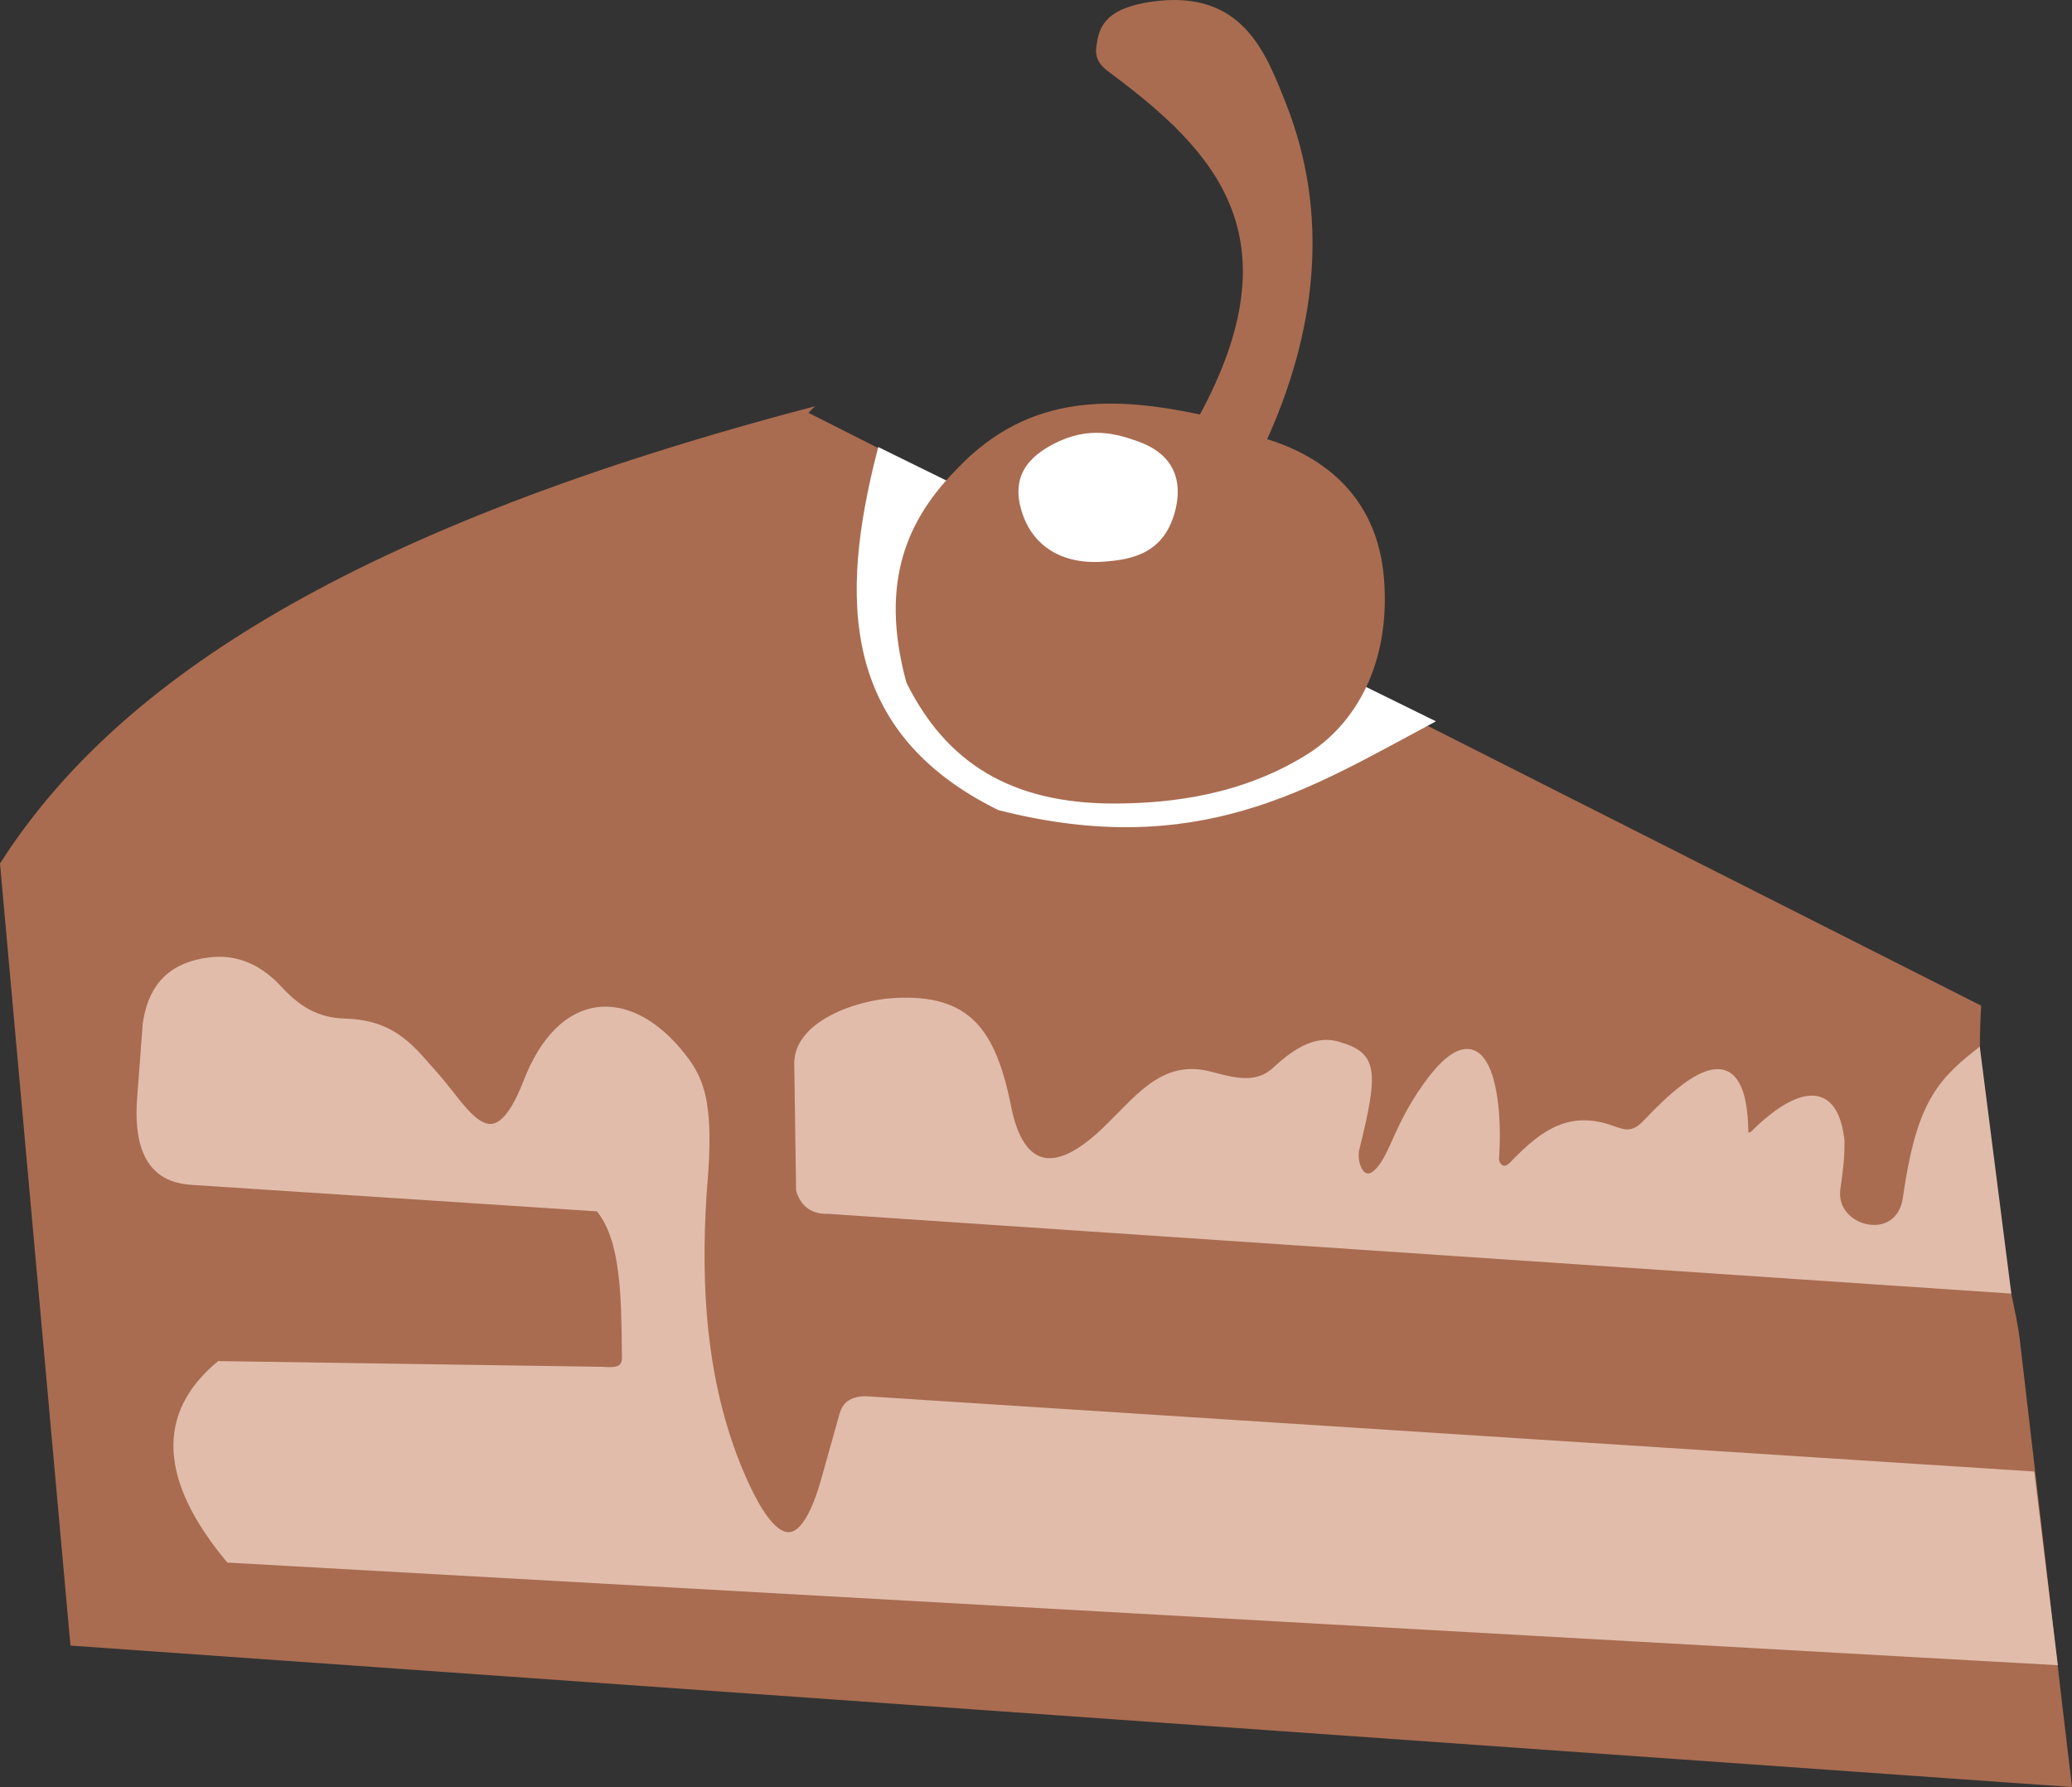 <?xml version="1.0" encoding="UTF-8" standalone="no"?>
<!-- Created with Inkscape (http://www.inkscape.org/) -->

<svg
   width="69.229mm"
   height="59.705mm"
   viewBox="0 0 69.229 59.705"
   version="1.1"
   id="svg1"
   xml:space="preserve"
   inkscape:version="1.3.2 (1:1.3.2+202311252150+091e20ef0f)"
   sodipodi:docname="рисунок-1.svg"
   xmlns:inkscape="http://www.inkscape.org/namespaces/inkscape"
   xmlns:sodipodi="http://sodipodi.sourceforge.net/DTD/sodipodi-0.dtd"
   xmlns="http://www.w3.org/2000/svg"
   xmlns:svg="http://www.w3.org/2000/svg"><rect x="0" y="0" width="69.229" height="59.705" fill="#333333" stroke="none"/><sodipodi:namedview
     id="namedview1"
     pagecolor="#ffffff"
     bordercolor="#666666"
     borderopacity="1.0"
     inkscape:showpageshadow="2"
     inkscape:pageopacity="0.0"
     inkscape:pagecheckerboard="0"
     inkscape:deskcolor="#d1d1d1"
     inkscape:document-units="mm"
     inkscape:zoom="0.30110567"
     inkscape:cx="-31.550386"
     inkscape:cy="302.21948"
     inkscape:window-width="1366"
     inkscape:window-height="678"
     inkscape:window-x="0"
     inkscape:window-y="28"
     inkscape:window-maximized="1"
     inkscape:current-layer="layer1" /><defs
     id="defs1" /><g
     inkscape:label="Слой 1"
     inkscape:groupmode="layer"
     id="layer1"
     transform="translate(-49.222,-26.168)"><g
       id="g3"
       transform="translate(8.648,-16.338)"><path
         style="fill:#a96c50;fill-opacity:1;stroke:#a96c50;stroke-width:0.265px;stroke-linecap:butt;stroke-linejoin:miter;stroke-opacity:1"
         d="m 67.363,56.333 39.268,19.851 c -0.289,5.173 1.091,9.346 1.293,11.075 l 0.547,4.684 c 0.471,4.037 0.777,6.758 1.182,10.124 L 43.05,97.36 40.71,71.39 C 44.352,65.711 51.712,60.5 67.363,56.333 Z"
         id="path1"
         sodipodi:nodetypes="ccsscccc" /><path
         style="fill:#e1bcab;fill-opacity:1;stroke:#e1bcab;stroke-width:0.265px;stroke-linecap:butt;stroke-linejoin:miter;stroke-opacity:1"
         d="m 106.62,77.722 c -1.283,1.015 -1.911,1.825 -2.336,4.815 -0.238,1.679 -2.545,1.102 -2.352,-0.315 0.068,-0.499 0.147,-0.981 0.136,-1.61 -0.28,-2.473 -2.11,-0.997 -2.9,-0.197 -0.078,0.079 -0.308,0.1 -0.311,-0.088 -0.044,-3.02 -1.553,-2.113 -3.263,-0.297 -0.48,0.51 -0.798,0.34 -1.25,0.186 -1.435,-0.488 -2.333,0.305 -3.227,1.227 -0.335,0.346 -0.608,-0.015 -0.591,-0.227 0.151,-1.929 -0.24,-5.507 -2.467,-2.152 -0.536,0.807 -0.794,1.504 -1.031,1.986 -0.764,1.557 -1.321,0.453 -1.165,-0.172 0.67,-2.689 0.572,-3.1 -0.591,-3.441 -0.668,-0.196 -1.309,0.134 -2.057,0.828 -0.625,0.58 -1.342,0.407 -2.188,0.179 -1.623,-0.439 -2.428,0.829 -3.597,1.921 -2.208,2.061 -2.955,0.369 -3.189,-0.805 -0.518,-2.598 -1.334,-3.71 -3.776,-3.579 -1.295,0.07 -3.24,0.782 -3.221,2.07 l 0.061,4.216 c 0.15,0.477 0.474,0.678 0.94,0.66 l 39.379,2.655 z"
         id="path2"
         sodipodi:nodetypes="csscsssssssssssssssscccc" /><path
         style="fill:#e1bcab;fill-opacity:1;stroke:#e1bcab;stroke-width:0.265px;stroke-linecap:butt;stroke-linejoin:miter;stroke-opacity:1"
         d="m 58.188,78.667 c 1.157,-2.987 3.366,-3 5.022,-1.042 0.738,0.872 1.12,1.602 0.851,4.619 -0.242,3.471 0.029,6.765 1.322,9.684 0.66,1.49 1.815,3.399 2.765,0.003 l 0.611,-2.182 c 0.085,-0.236 0.214,-0.449 0.726,-0.464 l 38.939,2.509 0.755,6.205 -60.944,-3.417 c -2.201,-2.655 -2.305,-4.811 -0.325,-6.469 l 12.781,0.19 c 0.452,0.041 0.843,0.012 0.794,-0.532 -0.019,-1.935 -0.022,-3.887 -0.899,-4.922 L 46.983,81.96 c -0.861,-0.056 -1.867,-0.472 -1.695,-2.76 l 0.186,-2.472 c 0.147,-1.03 0.627,-1.887 2.028,-2.094 1.031,-0.152 1.789,0.294 2.377,0.928 0.541,0.584 1.178,1.081 2.226,1.108 1.663,0.043 2.255,0.958 2.995,1.778 1.015,1.125 1.947,3.166 3.088,0.219 z"
         id="path3"
         sodipodi:nodetypes="sscsscccccccccsscsssss" /></g><path
       style="fill:#ffffff;fill-opacity:1;stroke:#ffffff;stroke-width:0.265px;stroke-linecap:butt;stroke-linejoin:miter;stroke-opacity:1"
       d="m 78.654,41.294 c -1.238,4.849 -1.223,9.252 3.97,11.814 6.601,1.68 10.336,-0.73 14.285,-2.836 z"
       id="path6"
       sodipodi:nodetypes="cccc" /><g
       id="g6"
       transform="translate(4.901,2.262)"><path
         style="fill:#a96c50;fill-opacity:1;stroke:#a96c50;stroke-width:0.265px;stroke-linecap:butt;stroke-linejoin:miter;stroke-opacity:1"
         d="m 84.483,37.902 c -2.886,-0.611 -5.702,-0.769 -8.099,1.768 -1.58,1.606 -2.564,3.632 -1.655,6.992 1.29,2.594 3.396,3.964 6.829,3.957 1.877,-0.004 4.216,-0.281 6.357,-1.616 1.579,-0.985 2.74,-2.959 2.515,-5.763 -0.205,-2.552 -1.837,-3.968 -3.954,-4.578 1.671,-3.634 2.174,-7.524 0.674,-11.285 -0.668,-1.676 -1.411,-3.684 -4.299,-3.288 -1.608,0.22 -1.698,0.868 -1.77,1.415 -0.051,0.393 0.205,0.577 0.42,0.738 3.523,2.619 6.318,5.555 2.982,11.661 z"
         id="path4"
         sodipodi:nodetypes="cccssscssssc" /><path
         style="fill:#ffffff;fill-opacity:1;stroke:none;stroke-width:0.265px;stroke-linecap:butt;stroke-linejoin:miter;stroke-opacity:1"
         d="m 79.512,38.744 c -0.755,0.396 -1.535,1.068 -0.97,2.484 0.341,0.854 1.188,1.549 2.646,1.444 0.943,-0.068 2.075,-0.262 2.421,-1.798 0.185,-0.823 0.017,-1.753 -1.24,-2.211 -0.76,-0.277 -1.683,-0.534 -2.857,0.081 z"
         id="path5"
         sodipodi:nodetypes="ssssss" /></g></g></svg>
